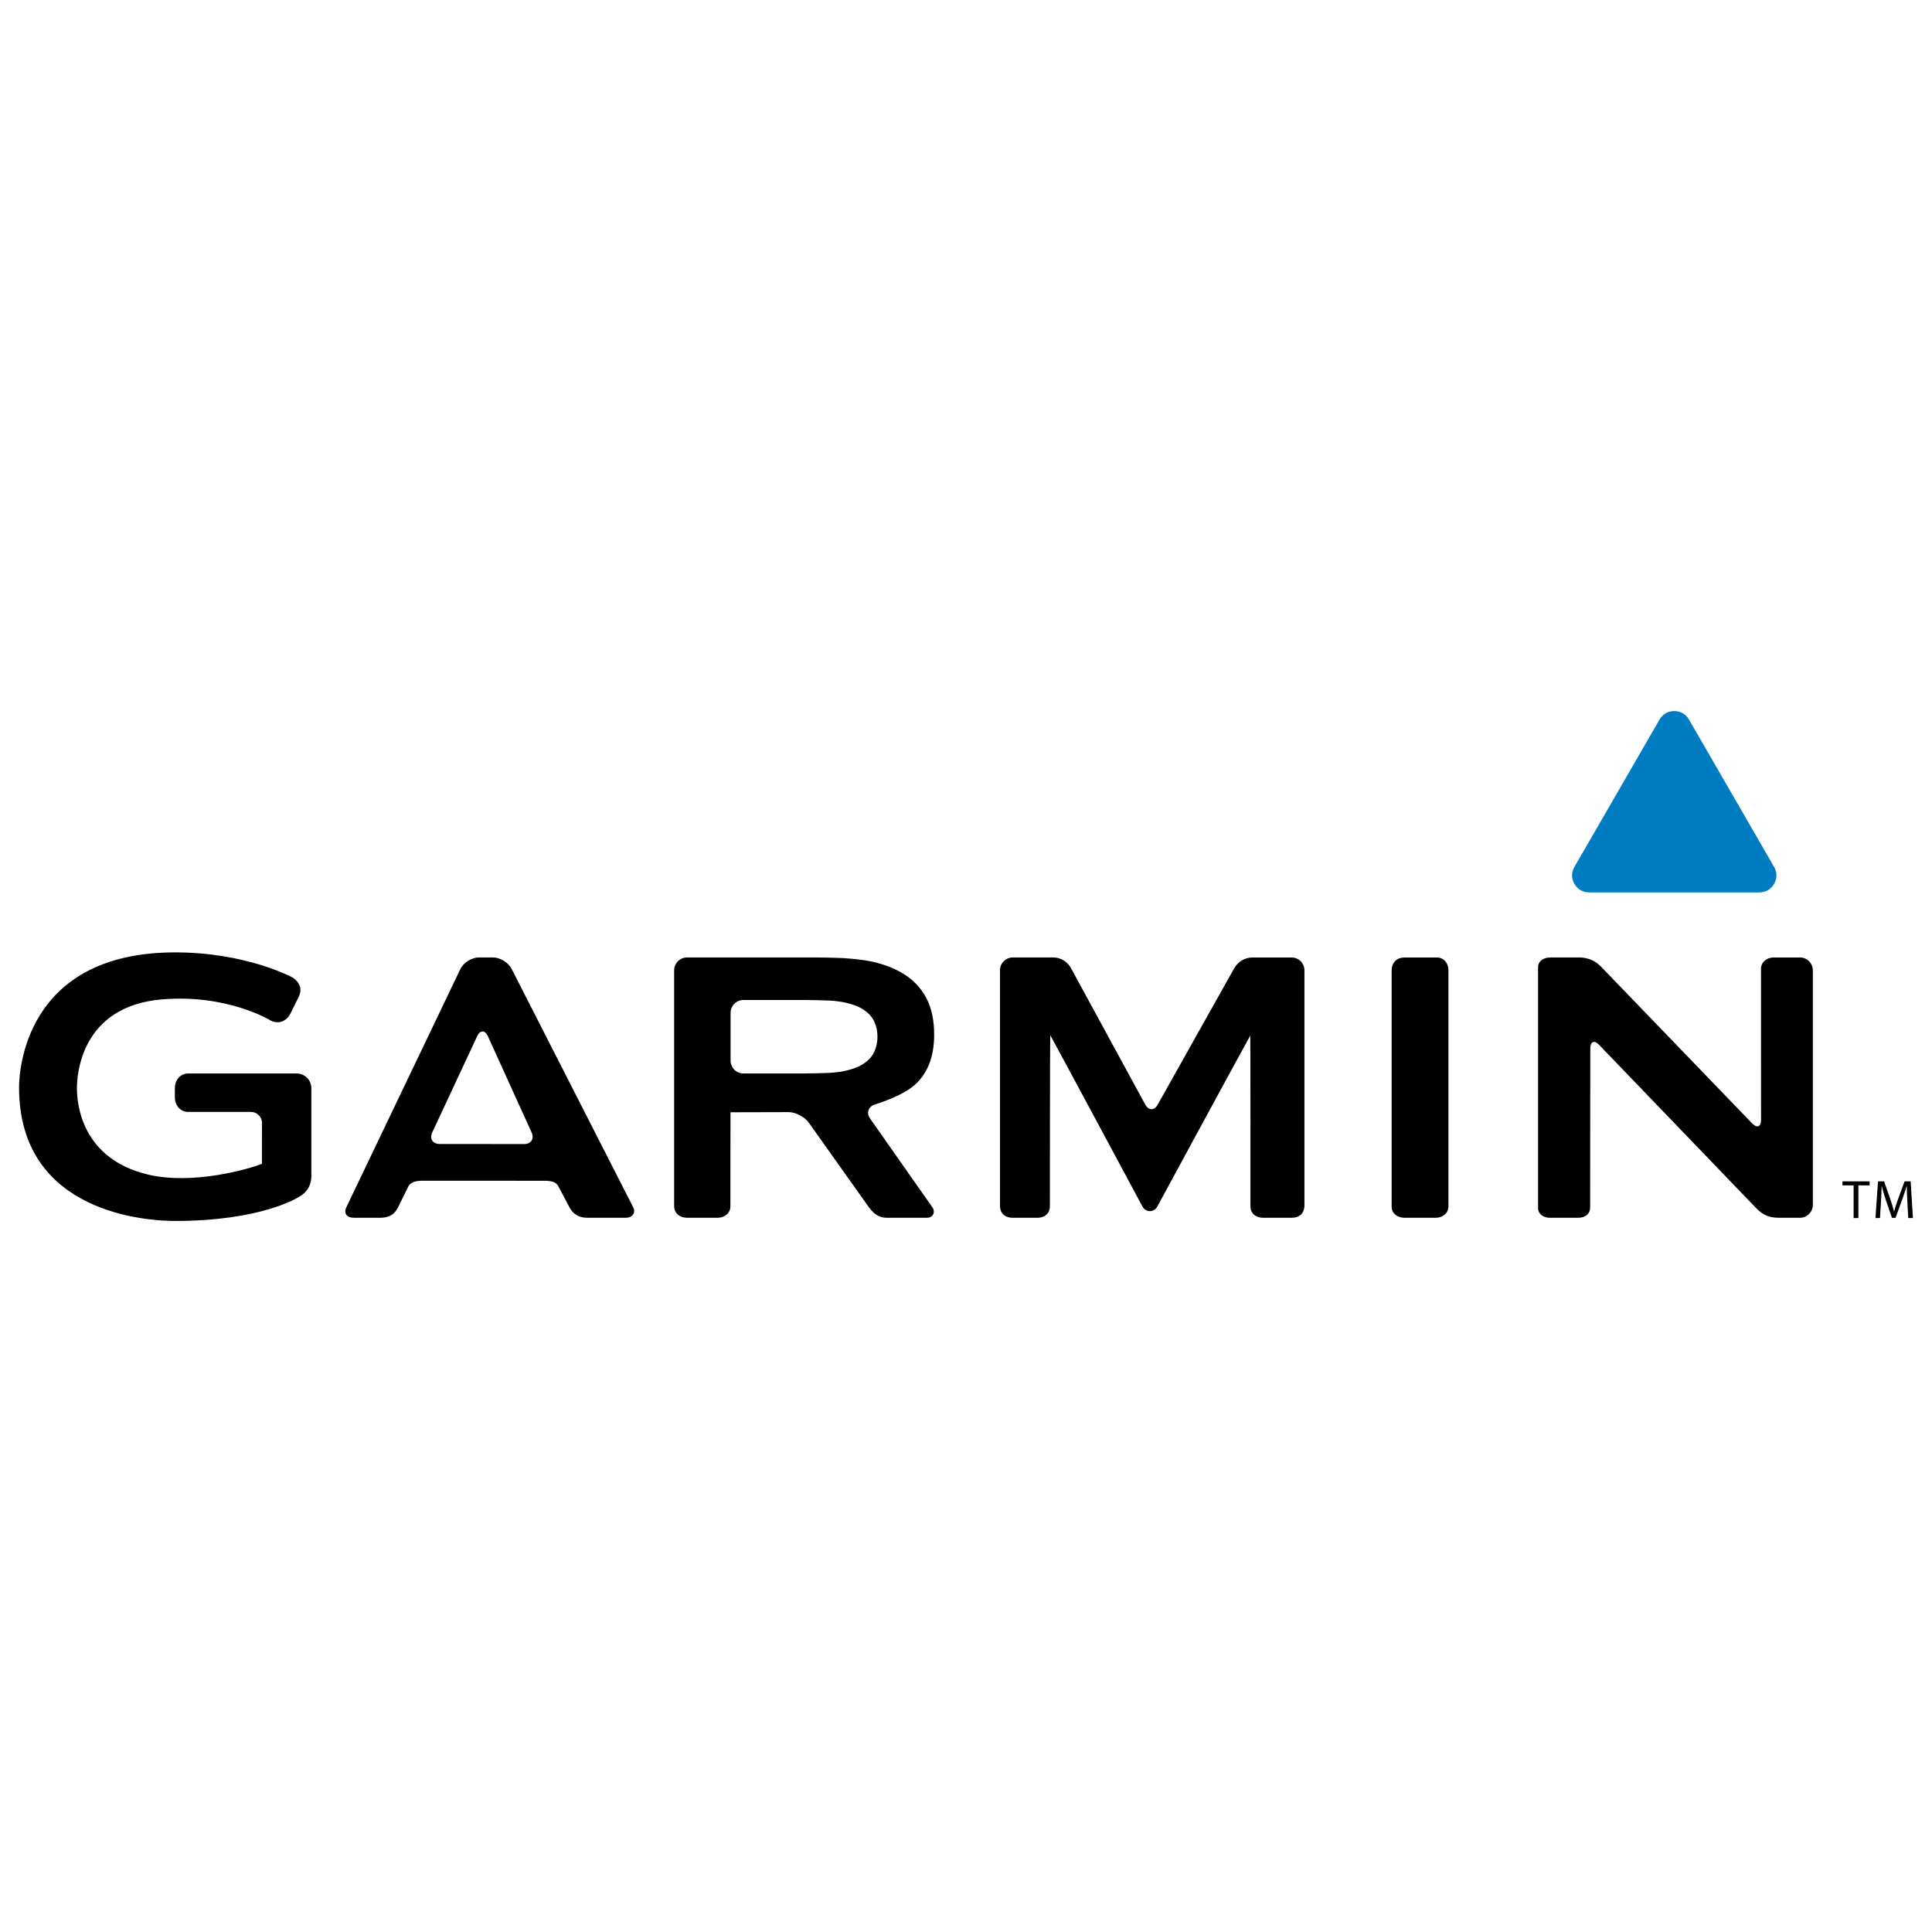 <?xml version="1.0" encoding="UTF-8"?><svg id="uuid-8ab42a74-731a-48e9-8862-c36999cabb25" xmlns="http://www.w3.org/2000/svg" width="2550" height="2550" viewBox="0 0 2550 2550"><path d="M675.31,1278.88c-4.14-8.33-15.16-15.14-24.5-15.14h-18.95c-9.31,0-20.21,6.88-24.23,15.28l-150.31,314.03c-4.18,8.31.36,14.25,9.69,14.25h34.74c13.71,0,20-6.24,23.71-13.88,3.72-7.64,12-24.25,13.59-27.64,2.14-4.58,8.75-7.39,18.06-7.38l161.73.08c9.32.02,15.31,1.79,18.07,7.3,1.8,3.59,10.06,18.53,14.13,26.68,4.1,8.15,10.98,14.84,24.34,14.84h50.4c9.32,0,13.4-7.07,10.05-13.65-3.37-6.58-160.51-314.78-160.51-314.78h0ZM580.35,1509.91c-9.31,0-13.7-6.94-9.78-15.36l59.23-126.89c3.94-8.45,10.32-8.39,14.16.06l57.67,126.89c3.84,8.46-.62,15.4-9.93,15.4l-111.35-.09h0ZM1836.8,1281.31v311.54c0,8.58,7.62,14.46,16.95,14.46h41.08c9.31,0,16.94-5.95,16.94-15.27v-311.36c0-9.33-6.02-16.93-15.33-16.93h-42.68c-9.33,0-16.95,5.72-16.95,17.56h0ZM1148.47,1476.45c-5.35-7.63-2.41-16.05,6.5-18.71,0,0,35.49-10.62,52.48-25.86,17-15.28,25.54-37.33,25.54-66.08,0-18.8-3.29-34.6-9.83-47.46-6.54-12.82-15.93-23.32-28.13-31.35-12.21-8.07-26.82-14-43.84-17.71-17.04-3.69-40.03-4.77-40.03-4.77-11.28-.47-22.56-.73-33.85-.77h-170.58c-9.31,0-16.93,7.6-16.93,16.93v311.37c0,9.33,7.62,15.27,16.93,15.27h40.37c9.32,0,16.94-5.95,16.94-15.27,0,0,.03-123.84.1-123.84.07,0,.11-.07.11-.15,0-.1,76.52-.19,76.52-.19,9.31,0,21.32,6.22,26.71,13.85l79.44,111.85c7.38,9.91,14.4,13.75,23.72,13.75h52.77c9.32,0,10.78-8.79,7.56-13.35-3.19-4.54-82.49-117.51-82.49-117.51ZM1116.35,1413.21c-10.46,2.41-22.22,2.89-22.22,2.89-11.28.45-22.56.7-33.85.74h-79.07c-9.32,0-16.94-7.63-16.94-16.94v-63.09c0-9.32,7.62-16.94,16.94-16.94h79.07c9.32,0,24.54.33,33.85.72,0,0,11.77.46,22.22,2.88,10.45,2.41,18.75,5.78,24.81,10.12,6.09,4.37,10.44,9.5,13.07,15.4,2.59,5.9,3.92,12.32,3.92,19.33s-1.32,13.44-3.92,19.33c-2.63,5.9-6.98,11.02-13.07,15.4-6.06,4.37-14.36,7.78-24.81,10.16h0ZM2341.12,1263.74c-9.31,0-16.84,6.14-16.84,15.11l.1,199.16c0,9.34-5.27,11.45-11.74,4.75l-199.42-206.85c-6.47-6.71-15.95-12.17-28.72-12.17h-37.5c-11.79,0-16.95,6.29-16.95,12.67v318.48c0,6.36,6.05,12.42,15.38,12.42h37.56c9.29,0,15.81-5.07,15.81-13.65,0-4.3.19-209.81.19-209.81,0-9.31,5.27-11.44,11.71-4.71l207.94,216.17c6.61,6.61,14.63,12,28.9,12h28.22c9.33,0,16.95-7.62,16.95-16.94v-309.69c0-9.33-7.62-16.93-16.94-16.93h-34.65v-.02h0ZM1528.05,1457.94c-4.52,8.14-11.97,8.11-16.43-.04l-97.48-179.02c-4.14-8.31-12.64-15.14-24.48-15.14h-52.87c-9.32,0-16.95,7.6-16.95,16.93v310.97c0,9.3,6.12,15.67,16.95,15.67h32.86c9.33,0,16.05-5.88,16.05-14.86,0-4.31.14-226.17.49-226.17s121.67,226.11,121.67,226.11c4.39,8.21,15.17,8.24,19.65.07,0,0,122.3-225.54,122.67-225.54.38,0,.24,219.05.24,225.53,0,8.99,7.18,14.86,16.51,14.86h37.85c9.33,0,16.93-4.64,16.93-16.94v-309.69c-.02-9.34-7.59-16.91-16.93-16.93h-50.68c-12.94,0-20.72,6.6-25.34,14.7l-100.72,179.5h0ZM25.15,1435.22c0,167.77,171.6,176.28,206.01,176.28,113.88,0,162-30.77,164-32.1,7.12-4.03,15.79-12.16,15.79-27.38v-115.8c-.02-10.69-8.68-19.34-19.36-19.36h-143.06c-10.7,0-17.72,8.69-17.72,19.36v11.99c0,10.69,7.02,19.4,17.72,19.4h82.75c7.99,0,14.48,6.48,14.48,14.47,0,0-.08,50.76-.08,53.97-16.35,6.67-90.81,28.43-150.63,14.16-86.79-20.76-93.55-92.36-93.55-113.81,0-18,5.4-108.17,111.98-117.3,86.27-7.38,143.09,27.45,143.65,27.79,10.14,5.26,20.63,1.51,26.29-9.23.03-.08,10.76-21.81,10.76-21.81,4.47-8.94,2.96-18.21-7.95-25.61-.73-.42-61.21-33.21-155.05-33.21-200.26,0-206.03,159.93-206.03,178.17ZM2446.53,1564.54h-14.74v-5.32h35.88v5.32h-14.81v43.13h-6.33v-43.13h0ZM2517.49,1586.39c-.36-6.76-.79-14.96-.79-20.92h-.15c-1.88,6.19-3.91,12.33-6.11,18.41l-8.56,23.5h-4.75l-7.91-23.07c-2.3-6.9-4.16-13.09-5.53-18.84h-.15c-.2,7.15-.51,14.29-.93,21.42l-1.29,20.77h-5.97l3.38-48.45h7.98l8.27,23.43c1.82,5.38,3.45,10.82,4.88,16.32h.15c1.29-4.89,3.02-10.21,5.18-16.32l8.63-23.43h7.98l3.03,48.45h-6.19l-1.16-21.27h0Z"/><path d="M2322.17,1177.88h-224.72c-8.24,0-15.31-4.11-19.42-11.24-4.12-7.13-4.12-15.3,0-22.43l112.37-194.51c4.11-7.12,11.17-11.2,19.42-11.2s15.3,4.08,19.42,11.2l112.35,194.52c4.13,7.13,4.13,15.3,0,22.43-4.12,7.12-11.19,11.22-19.43,11.22h0Z" style="fill:#007cc2;"/></svg>